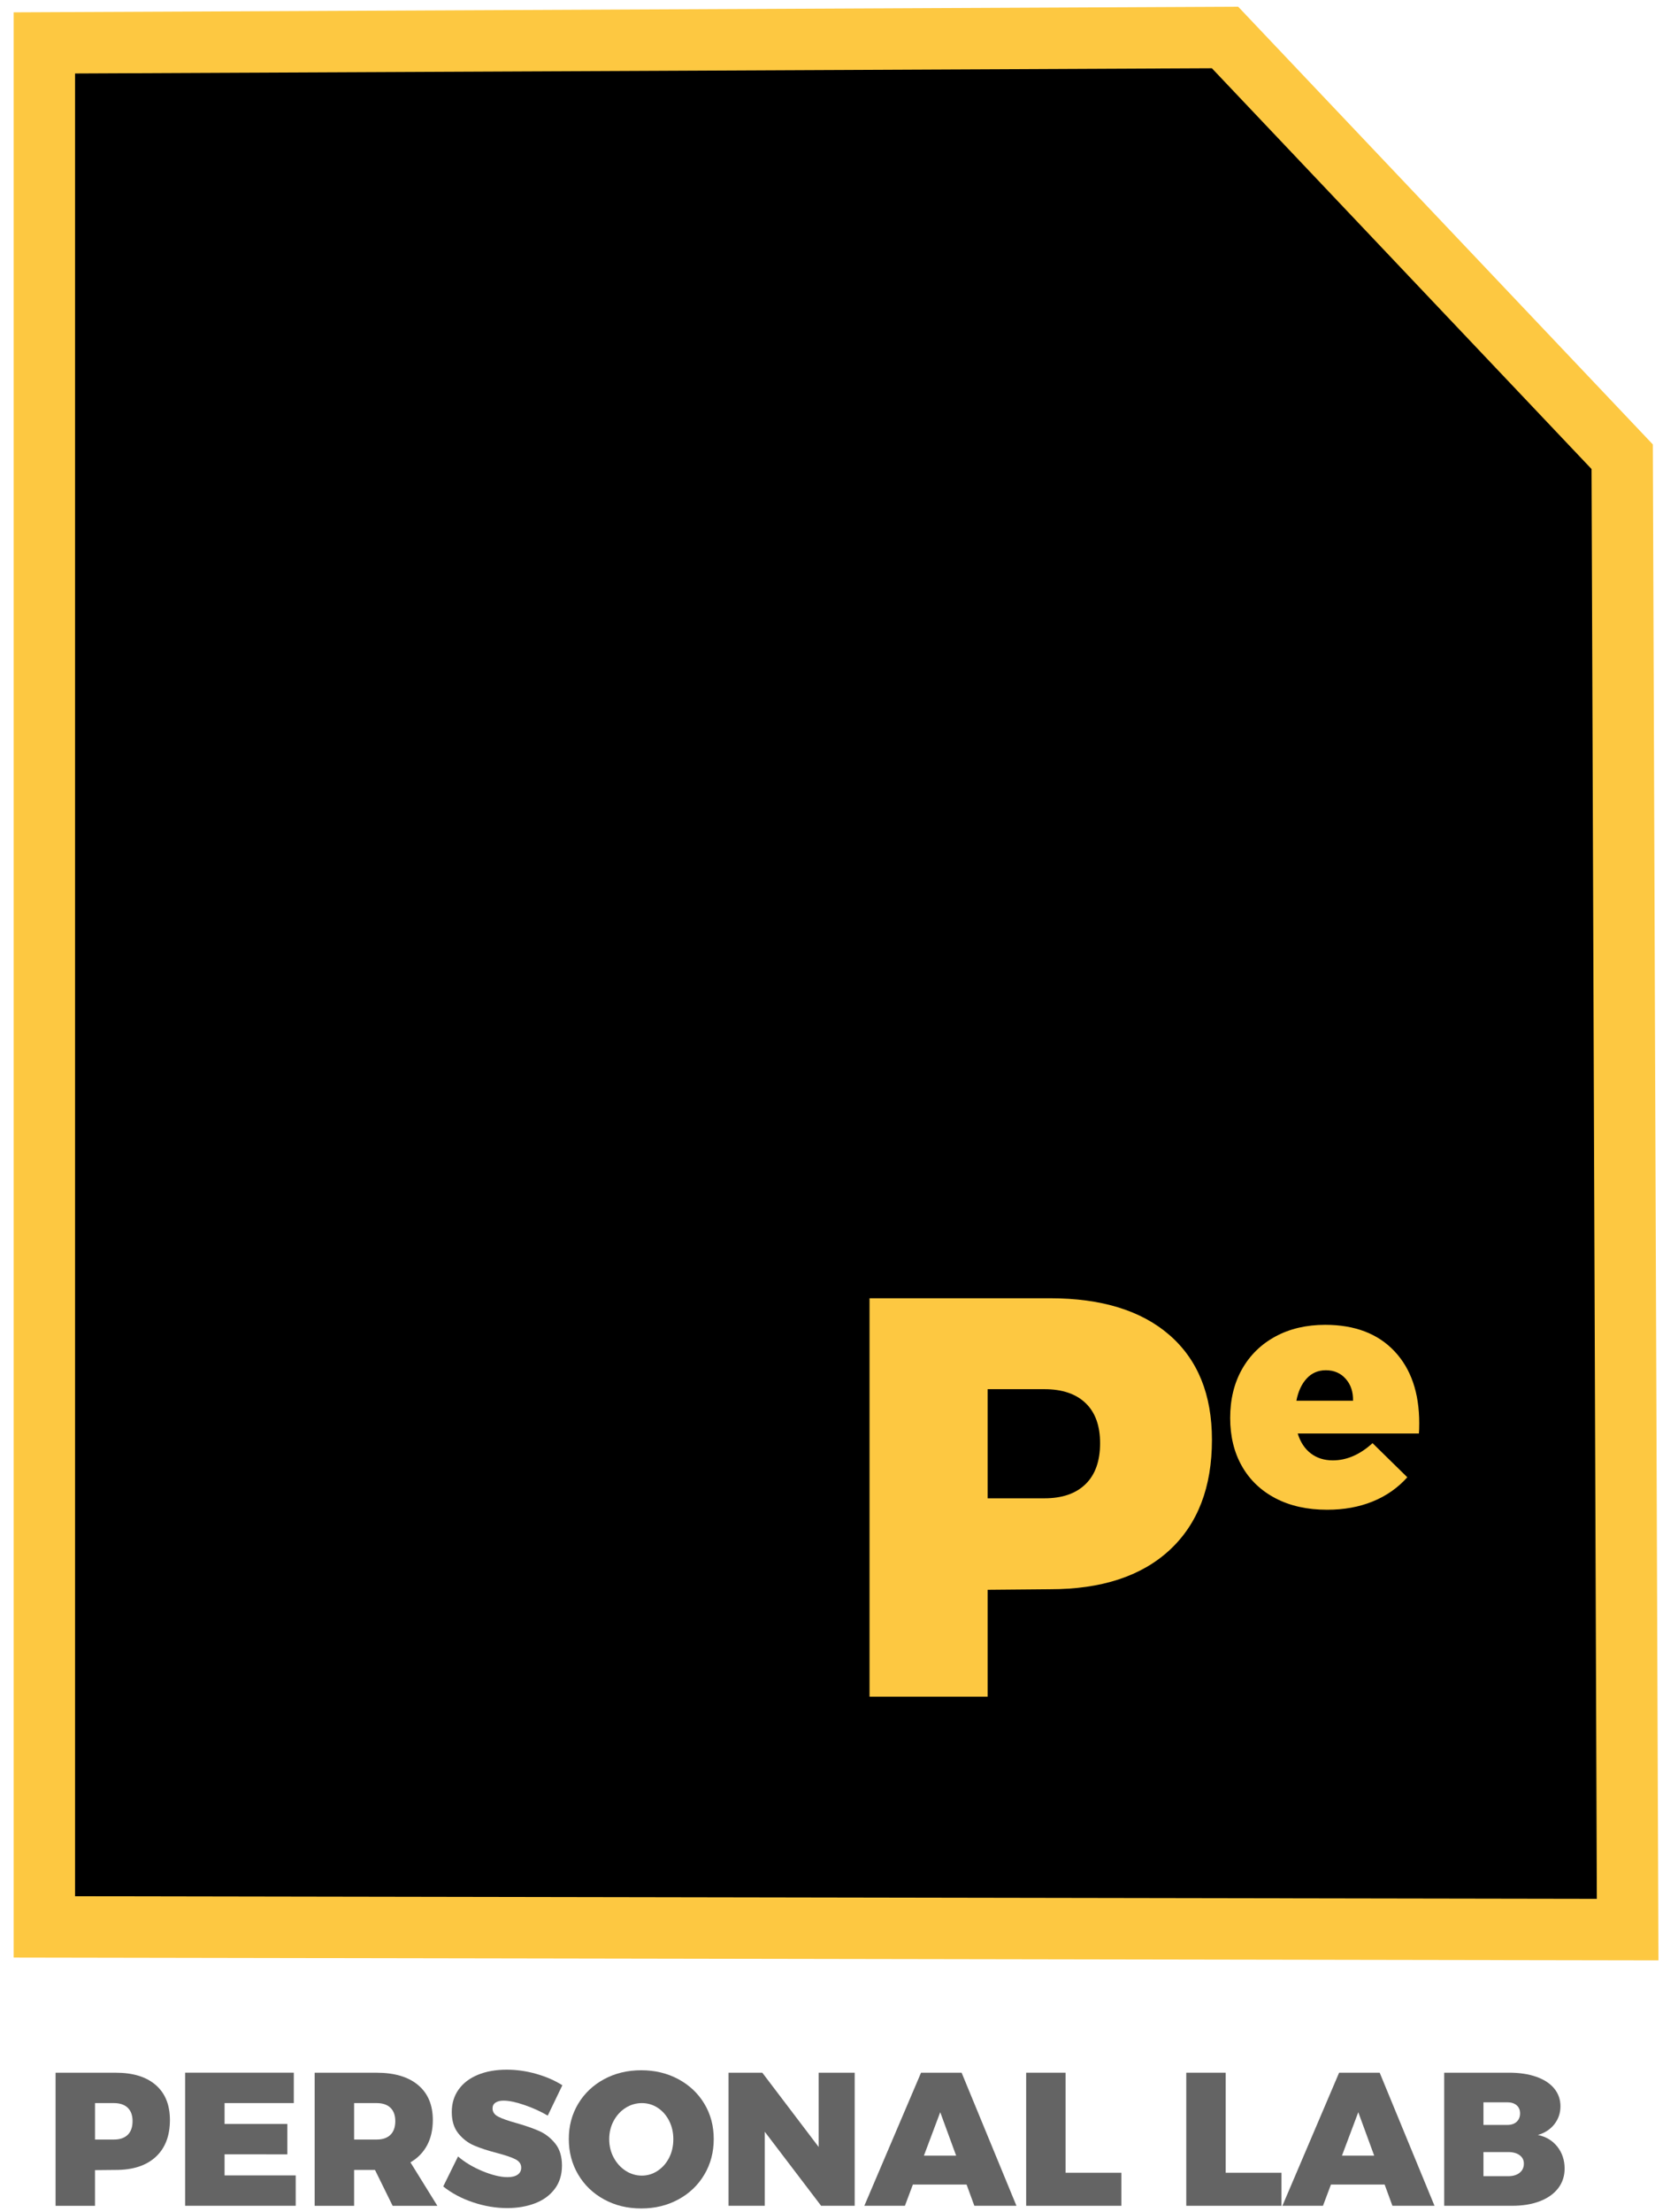 <?xml version="1.0" encoding="utf-8"?>
<!-- Generator: Adobe Illustrator 15.0.0, SVG Export Plug-In . SVG Version: 6.00 Build 0)  -->
<!DOCTYPE svg PUBLIC "-//W3C//DTD SVG 1.1//EN" "http://www.w3.org/Graphics/SVG/1.1/DTD/svg11.dtd">
<svg xmlns="http://www.w3.org/2000/svg" xmlns:xlink="http://www.w3.org/1999/xlink" version="1.1" id="Layer_1" x="0px" y="0px" width="82px" height="108px" viewBox="-1.564 1.583 82 108" enable-background="new -1.564 1.583 82 108" xml:space="preserve">
<g>
	<polygon points="0.604,3.678 0.604,95.672 77.975,95.805 77.709,23.885 58.3,3.413  "/>
	<polygon fill="none" stroke="#FDC841" stroke-width="3" stroke-miterlimit="10" points="0.604,3.678 0.604,95.672 77.975,95.805    77.709,23.885 58.3,3.413  "/>
	<g>
		<path fill="#646464" d="M6.049,103.395c0.461,0.402,0.691,0.971,0.691,1.706c0,0.772-0.23,1.372-0.691,1.798    c-0.46,0.427-1.11,0.64-1.951,0.64l-1.02,0.01v1.742H1.151v-6.498h2.947C4.939,102.792,5.589,102.994,6.049,103.395z     M4.678,105.824c0.157-0.154,0.236-0.377,0.236-0.667c0-0.284-0.079-0.502-0.236-0.653c-0.158-0.151-0.382-0.228-0.673-0.228    H3.079v1.779h0.927C4.296,106.055,4.52,105.978,4.678,105.824z"/>
		<path fill="#646464" d="M12.793,102.792v1.483H9.41v1.02h3.068v1.483H9.41v1.028h3.477v1.483H7.482v-6.498H12.793z"/>
		<path fill="#646464" d="M17.623,109.291l-0.862-1.752h-1.02v1.752h-1.928v-6.498h3.031c0.871,0,1.546,0.201,2.025,0.603    c0.479,0.402,0.718,0.971,0.718,1.706c0,0.476-0.094,0.888-0.282,1.237c-0.188,0.349-0.459,0.626-0.812,0.829l1.316,2.123H17.623z     M15.741,106.055h1.104c0.29,0,0.515-0.077,0.672-0.231s0.236-0.377,0.236-0.667c0-0.284-0.079-0.502-0.236-0.653    s-0.382-0.228-0.672-0.228h-1.104V106.055z"/>
		<path fill="#646464" d="M24.064,104.369c-0.414-0.143-0.754-0.213-1.02-0.213c-0.167,0-0.298,0.032-0.394,0.097    c-0.096,0.065-0.144,0.159-0.144,0.283c0,0.173,0.093,0.308,0.278,0.403c0.185,0.096,0.479,0.199,0.88,0.311    c0.457,0.129,0.834,0.261,1.131,0.394s0.555,0.335,0.774,0.607c0.219,0.271,0.329,0.63,0.329,1.075    c0,0.451-0.119,0.833-0.357,1.145c-0.237,0.313-0.559,0.546-0.964,0.7c-0.404,0.154-0.857,0.231-1.357,0.231    c-0.557,0-1.114-0.095-1.674-0.283c-0.559-0.188-1.042-0.446-1.45-0.773l0.723-1.465c0.328,0.284,0.728,0.523,1.2,0.719    c0.474,0.194,0.88,0.292,1.22,0.292c0.21,0,0.373-0.04,0.491-0.121c0.117-0.08,0.176-0.194,0.176-0.343    c0-0.179-0.096-0.316-0.287-0.412s-0.488-0.196-0.89-0.302c-0.451-0.117-0.825-0.239-1.122-0.366    c-0.297-0.126-0.553-0.322-0.77-0.588c-0.216-0.266-0.324-0.615-0.324-1.048c0-0.42,0.111-0.786,0.334-1.099    c0.223-0.312,0.536-0.551,0.94-0.718c0.405-0.167,0.876-0.251,1.414-0.251c0.487,0,0.973,0.07,1.455,0.209    c0.481,0.139,0.902,0.323,1.261,0.552l-0.714,1.482C24.858,104.684,24.478,104.511,24.064,104.369z"/>
		<path fill="#646464" d="M31.586,103.108c0.54,0.291,0.964,0.69,1.27,1.2s0.459,1.083,0.459,1.72c0,0.643-0.153,1.222-0.459,1.738    c-0.306,0.516-0.729,0.921-1.27,1.214c-0.541,0.294-1.145,0.44-1.813,0.44c-0.674,0-1.279-0.146-1.816-0.44    c-0.538-0.293-0.96-0.698-1.266-1.214c-0.306-0.517-0.459-1.096-0.459-1.738c0-0.637,0.153-1.21,0.459-1.72s0.728-0.909,1.266-1.2    c0.537-0.29,1.143-0.436,1.816-0.436C30.442,102.672,31.045,102.818,31.586,103.108z M29.009,104.507    c-0.244,0.154-0.438,0.366-0.584,0.635c-0.146,0.27-0.218,0.567-0.218,0.895c0,0.328,0.072,0.628,0.218,0.899    c0.146,0.272,0.34,0.486,0.584,0.645c0.244,0.157,0.509,0.236,0.793,0.236c0.277,0,0.536-0.079,0.773-0.236    c0.238-0.158,0.425-0.371,0.561-0.64c0.137-0.269,0.204-0.57,0.204-0.904c0-0.327-0.067-0.625-0.204-0.895    c-0.136-0.269-0.321-0.48-0.556-0.635c-0.235-0.154-0.494-0.231-0.778-0.231S29.253,104.353,29.009,104.507z"/>
		<path fill="#646464" d="M40.203,102.792v6.498h-1.641l-2.753-3.615v3.615h-1.771v-6.498h1.65l2.753,3.625v-3.625H40.203z"/>
		<path fill="#646464" d="M45.67,108.252h-2.623l-0.39,1.038h-1.983l2.771-6.498h1.983l2.679,6.498H46.05L45.67,108.252z     M45.161,106.843l-0.778-2.122l-0.798,2.122H45.161z"/>
		<path fill="#646464" d="M50.509,102.792v4.885h2.726v1.613h-4.653v-6.498H50.509z"/>
		<path fill="#646464" d="M58.333,102.792v4.885h2.726v1.613h-4.653v-6.498H58.333z"/>
		<path fill="#646464" d="M66.1,108.252h-2.623l-0.39,1.038h-1.983l2.771-6.498h1.983l2.679,6.498H66.48L66.1,108.252z     M65.59,106.843l-0.778-2.122l-0.798,2.122H65.59z"/>
		<path fill="#646464" d="M73.515,102.992c0.377,0.133,0.667,0.323,0.871,0.57s0.306,0.538,0.306,0.871    c0,0.328-0.099,0.618-0.296,0.872c-0.198,0.253-0.467,0.429-0.807,0.528c0.396,0.08,0.712,0.27,0.95,0.569    c0.237,0.3,0.356,0.657,0.356,1.071c0,0.364-0.104,0.685-0.314,0.959c-0.211,0.275-0.509,0.486-0.895,0.635    c-0.387,0.148-0.836,0.223-1.349,0.223H69.01v-6.498h3.188C72.7,102.792,73.138,102.859,73.515,102.992z M72.551,105.189    c0.111-0.103,0.167-0.239,0.167-0.412c0-0.167-0.056-0.299-0.167-0.395s-0.263-0.144-0.454-0.144h-1.168v1.104h1.168    C72.289,105.342,72.44,105.291,72.551,105.189z M72.685,107.687c0.146-0.111,0.219-0.263,0.219-0.454    c0-0.18-0.073-0.32-0.219-0.422c-0.145-0.102-0.341-0.149-0.588-0.144h-1.168v1.177h1.168    C72.344,107.851,72.541,107.798,72.685,107.687z"/>
	</g>
	<g>
		<path fill="#FDC841" d="M55.594,66.78c1.378,1.203,2.067,2.904,2.067,5.106c0,2.313-0.689,4.107-2.067,5.384    c-1.379,1.276-3.326,1.915-5.842,1.915L46.7,79.212v5.218h-5.772V64.976h8.825C52.268,64.976,54.215,65.577,55.594,66.78z     M51.487,74.05c0.472-0.462,0.708-1.128,0.708-1.998c0-0.851-0.236-1.503-0.708-1.956s-1.143-0.68-2.012-0.68H46.7v5.328h2.775    C50.344,74.745,51.015,74.513,51.487,74.05z"/>
	</g>
	<g>
		<path fill="#FDC841" d="M66.578,67.56c0.809,0.857,1.213,2.03,1.213,3.52c0,0.227-0.006,0.394-0.016,0.501h-5.922    c0.129,0.421,0.342,0.744,0.639,0.971s0.655,0.34,1.076,0.34c0.68,0,1.326-0.28,1.941-0.841l1.699,1.666    c-0.464,0.518-1.027,0.912-1.691,1.182c-0.663,0.27-1.404,0.404-2.225,0.404c-0.971,0-1.812-0.187-2.523-0.559    s-1.26-0.895-1.643-1.569c-0.383-0.674-0.574-1.458-0.574-2.354c0-0.906,0.194-1.702,0.582-2.387    c0.389-0.685,0.934-1.216,1.635-1.594c0.7-0.378,1.51-0.566,2.427-0.566C64.641,66.274,65.768,66.703,66.578,67.56z     M64.199,68.912c-0.248-0.281-0.572-0.421-0.971-0.421c-0.378,0-0.69,0.135-0.938,0.404s-0.415,0.631-0.502,1.084h2.768    C64.565,69.547,64.447,69.192,64.199,68.912z"/>
	</g>
</g>
</svg>
